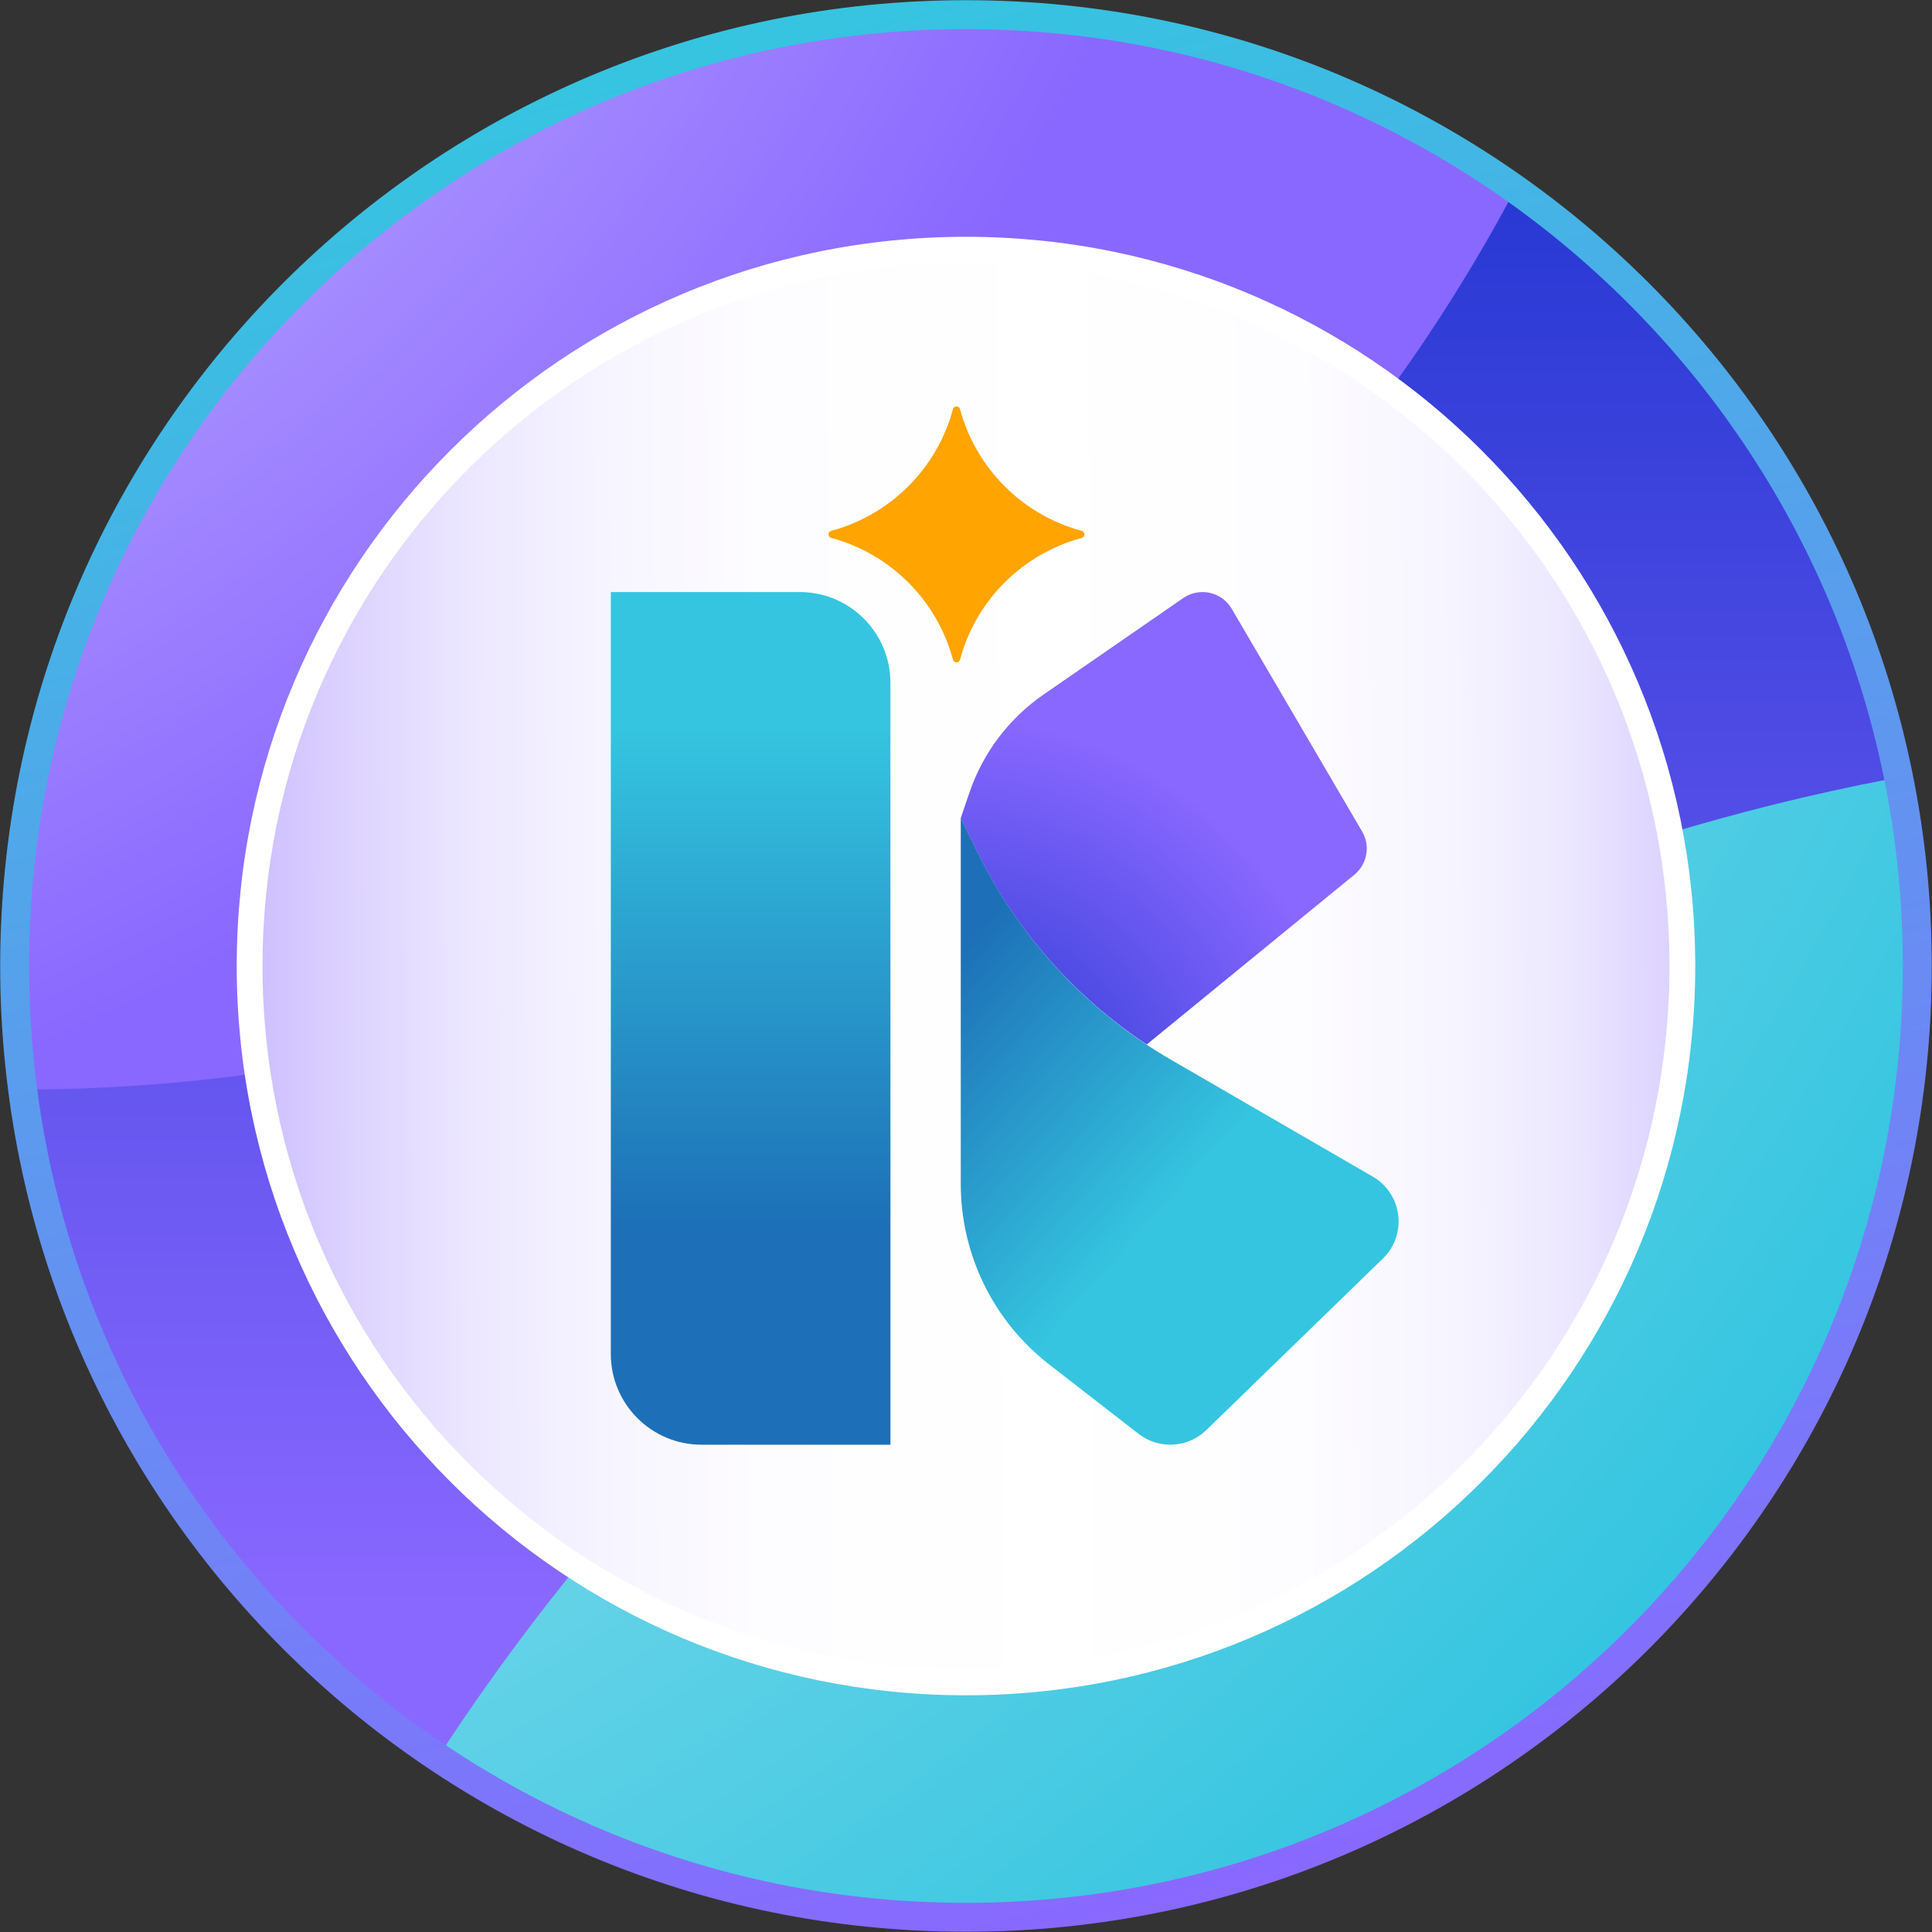 <svg width="100" height="100" viewBox="0 0 100 100" fill="none" xmlns="http://www.w3.org/2000/svg">
<rect x="0" y="0" width="100" height="100" fill="#333333" stroke="none"/>
<g clip-path="url(#clip0_1747_10842)">
<path d="M49.999 99.238C77.194 99.238 99.24 77.192 99.24 49.998C99.24 22.803 77.194 0.758 49.999 0.758C22.805 0.758 0.759 22.803 0.759 49.998C0.759 77.192 22.805 99.238 49.999 99.238Z" fill="url(#paint0_linear_1747_10842)"/>
<path d="M98.744 50.002C98.744 46.69 98.412 43.456 97.788 40.326C66.299 46.4 39.365 65.207 22.52 91.181C30.271 96.269 39.539 99.239 49.504 99.239C76.698 99.239 98.744 77.193 98.744 49.999V50.002Z" fill="url(#paint1_radial_1747_10842)"/>
<path d="M0.268 50.002C0.268 52.168 0.422 54.294 0.694 56.386C0.814 56.386 0.934 56.395 1.054 56.395C34.499 56.395 63.553 37.631 78.287 10.06C70.191 4.216 60.254 0.762 49.508 0.762C22.313 0.762 0.268 22.805 0.268 50.002Z" fill="url(#paint2_radial_1747_10842)"/>
<path fill-rule="evenodd" clip-rule="evenodd" d="M49.999 12.922C29.52 12.922 12.92 29.522 12.92 50.001C12.92 70.48 29.52 87.08 49.999 87.08C70.478 87.08 87.078 70.48 87.078 50.001C87.078 29.522 70.478 12.922 49.999 12.922Z" fill="url(#paint3_linear_1747_10842)"/>
<path fill-rule="evenodd" clip-rule="evenodd" d="M12.253 50.002C12.253 29.155 29.152 12.256 49.999 12.256C70.846 12.256 87.745 29.155 87.745 50.002C87.745 70.849 70.846 87.748 49.999 87.748C29.152 87.748 12.253 70.849 12.253 50.002ZM49.999 13.589C29.889 13.589 13.587 29.891 13.587 50.002C13.587 70.112 29.889 86.414 49.999 86.414C70.11 86.414 86.412 70.112 86.412 50.002C86.412 29.891 70.11 13.589 49.999 13.589Z" fill="white"/>
<path d="M49.326 21.173C49.376 20.988 49.64 20.988 49.69 21.173C50.519 24.247 52.919 26.651 55.994 27.477C56.178 27.526 56.178 27.791 55.994 27.841C52.919 28.669 50.516 31.07 49.69 34.145C49.64 34.329 49.376 34.329 49.326 34.145C48.497 31.07 46.096 28.667 43.022 27.841C42.837 27.791 42.837 27.526 43.022 27.477C46.096 26.648 48.5 24.247 49.326 21.173Z" fill="#FFA400"/>
<path d="M59.357 54.061L70.1 45.277C70.769 44.73 70.939 43.78 70.502 43.036L63.754 31.511C63.24 30.633 62.085 30.376 61.246 30.955L54.011 35.951C52.227 37.184 50.885 38.956 50.183 41.01L49.724 42.352L50.617 44.164C52.604 48.187 55.626 51.596 59.352 54.061H59.357Z" fill="url(#paint4_radial_1747_10842)"/>
<path d="M49.729 42.352V61.281C49.729 64.935 51.419 68.384 54.303 70.622L58.93 74.213C59.986 75.032 61.483 74.95 62.439 74.019L71.578 65.142C72.853 63.904 72.591 61.791 71.054 60.902L60.64 54.87C56.317 52.367 52.834 48.641 50.622 44.164L49.729 42.352Z" fill="url(#paint5_linear_1747_10842)"/>
<path d="M31.616 30.644H41.394C43.984 30.644 46.088 32.747 46.088 35.338V74.778H36.31C33.72 74.778 31.616 72.674 31.616 70.084V30.644Z" fill="url(#paint6_linear_1747_10842)"/>
<path fill-rule="evenodd" clip-rule="evenodd" d="M49.998 1.507C23.218 1.507 1.507 23.218 1.507 49.998C1.507 76.78 23.218 98.49 49.998 98.49C76.78 98.49 98.49 76.78 98.49 49.998C98.49 23.218 76.78 1.507 49.998 1.507ZM0.01 49.998C0.01 22.39 22.39 0.01 49.998 0.01C77.607 0.01 99.987 22.39 99.987 49.998C99.987 77.607 77.607 99.987 49.998 99.987C22.39 99.987 0.01 77.607 0.01 49.998Z" fill="url(#paint7_linear_1747_10842)"/>
</g>
<defs>
<linearGradient id="paint0_linear_1747_10842" x1="49.999" y1="1.492" x2="49.999" y2="83.299" gradientUnits="userSpaceOnUse">
<stop stop-color="#1D33CE"/>
<stop offset="1" stop-color="#8968FF"/>
</linearGradient>
<radialGradient id="paint1_radial_1747_10842" cx="0" cy="0" r="1" gradientUnits="userSpaceOnUse" gradientTransform="translate(-35.982 -22.809) scale(160.448 160.448)">
<stop stop-color="white"/>
<stop offset="1" stop-color="#35C5E0"/>
</radialGradient>
<radialGradient id="paint2_radial_1747_10842" cx="0" cy="0" r="1" gradientUnits="userSpaceOnUse" gradientTransform="translate(-43.043 -47.368) scale(111.385 111.385)">
<stop stop-color="white"/>
<stop offset="1" stop-color="#8968FF"/>
</radialGradient>
<linearGradient id="paint3_linear_1747_10842" x1="0.734" y1="50.161" x2="101.755" y2="49.829" gradientUnits="userSpaceOnUse">
<stop stop-color="#8968FF"/>
<stop offset="0.01" stop-color="#9274FF"/>
<stop offset="0.06" stop-color="#AF99FF"/>
<stop offset="0.11" stop-color="#C8B9FF"/>
<stop offset="0.17" stop-color="#DCD2FF"/>
<stop offset="0.23" stop-color="#EBE6FF"/>
<stop offset="0.3" stop-color="#F6F4FF"/>
<stop offset="0.38" stop-color="#FDFCFF"/>
<stop offset="0.53" stop-color="white"/>
<stop offset="0.66" stop-color="#FDFCFF"/>
<stop offset="0.74" stop-color="#F6F4FF"/>
<stop offset="0.8" stop-color="#EBE6FF"/>
<stop offset="0.85" stop-color="#DCD2FF"/>
<stop offset="0.9" stop-color="#C7B8FF"/>
<stop offset="0.95" stop-color="#AF98FF"/>
<stop offset="0.99" stop-color="#9273FF"/>
<stop offset="1" stop-color="#8968FF"/>
</linearGradient>
<radialGradient id="paint4_radial_1747_10842" cx="0" cy="0" r="1" gradientUnits="userSpaceOnUse" gradientTransform="translate(48.911 58.137) scale(21.17 21.17)">
<stop stop-color="#1D33CE"/>
<stop offset="1" stop-color="#8968FF"/>
</radialGradient>
<linearGradient id="paint5_linear_1747_10842" x1="47.286" y1="52.02" x2="59.764" y2="63.143" gradientUnits="userSpaceOnUse">
<stop stop-color="#1D70B7"/>
<stop offset="1" stop-color="#35C5E0"/>
</linearGradient>
<linearGradient id="paint6_linear_1747_10842" x1="38.853" y1="63.398" x2="38.853" y2="37.671" gradientUnits="userSpaceOnUse">
<stop stop-color="#1D70B7"/>
<stop offset="1" stop-color="#35C5E0"/>
</linearGradient>
<linearGradient id="paint7_linear_1747_10842" x1="62.069" y1="98.504" x2="37.932" y2="1.484" gradientUnits="userSpaceOnUse">
<stop stop-color="#8968FF"/>
<stop offset="1" stop-color="#35C5E0"/>
</linearGradient>
<clipPath id="clip0_1747_10842">
<rect width="100" height="100" fill="white"/>
</clipPath>
</defs>
</svg>
